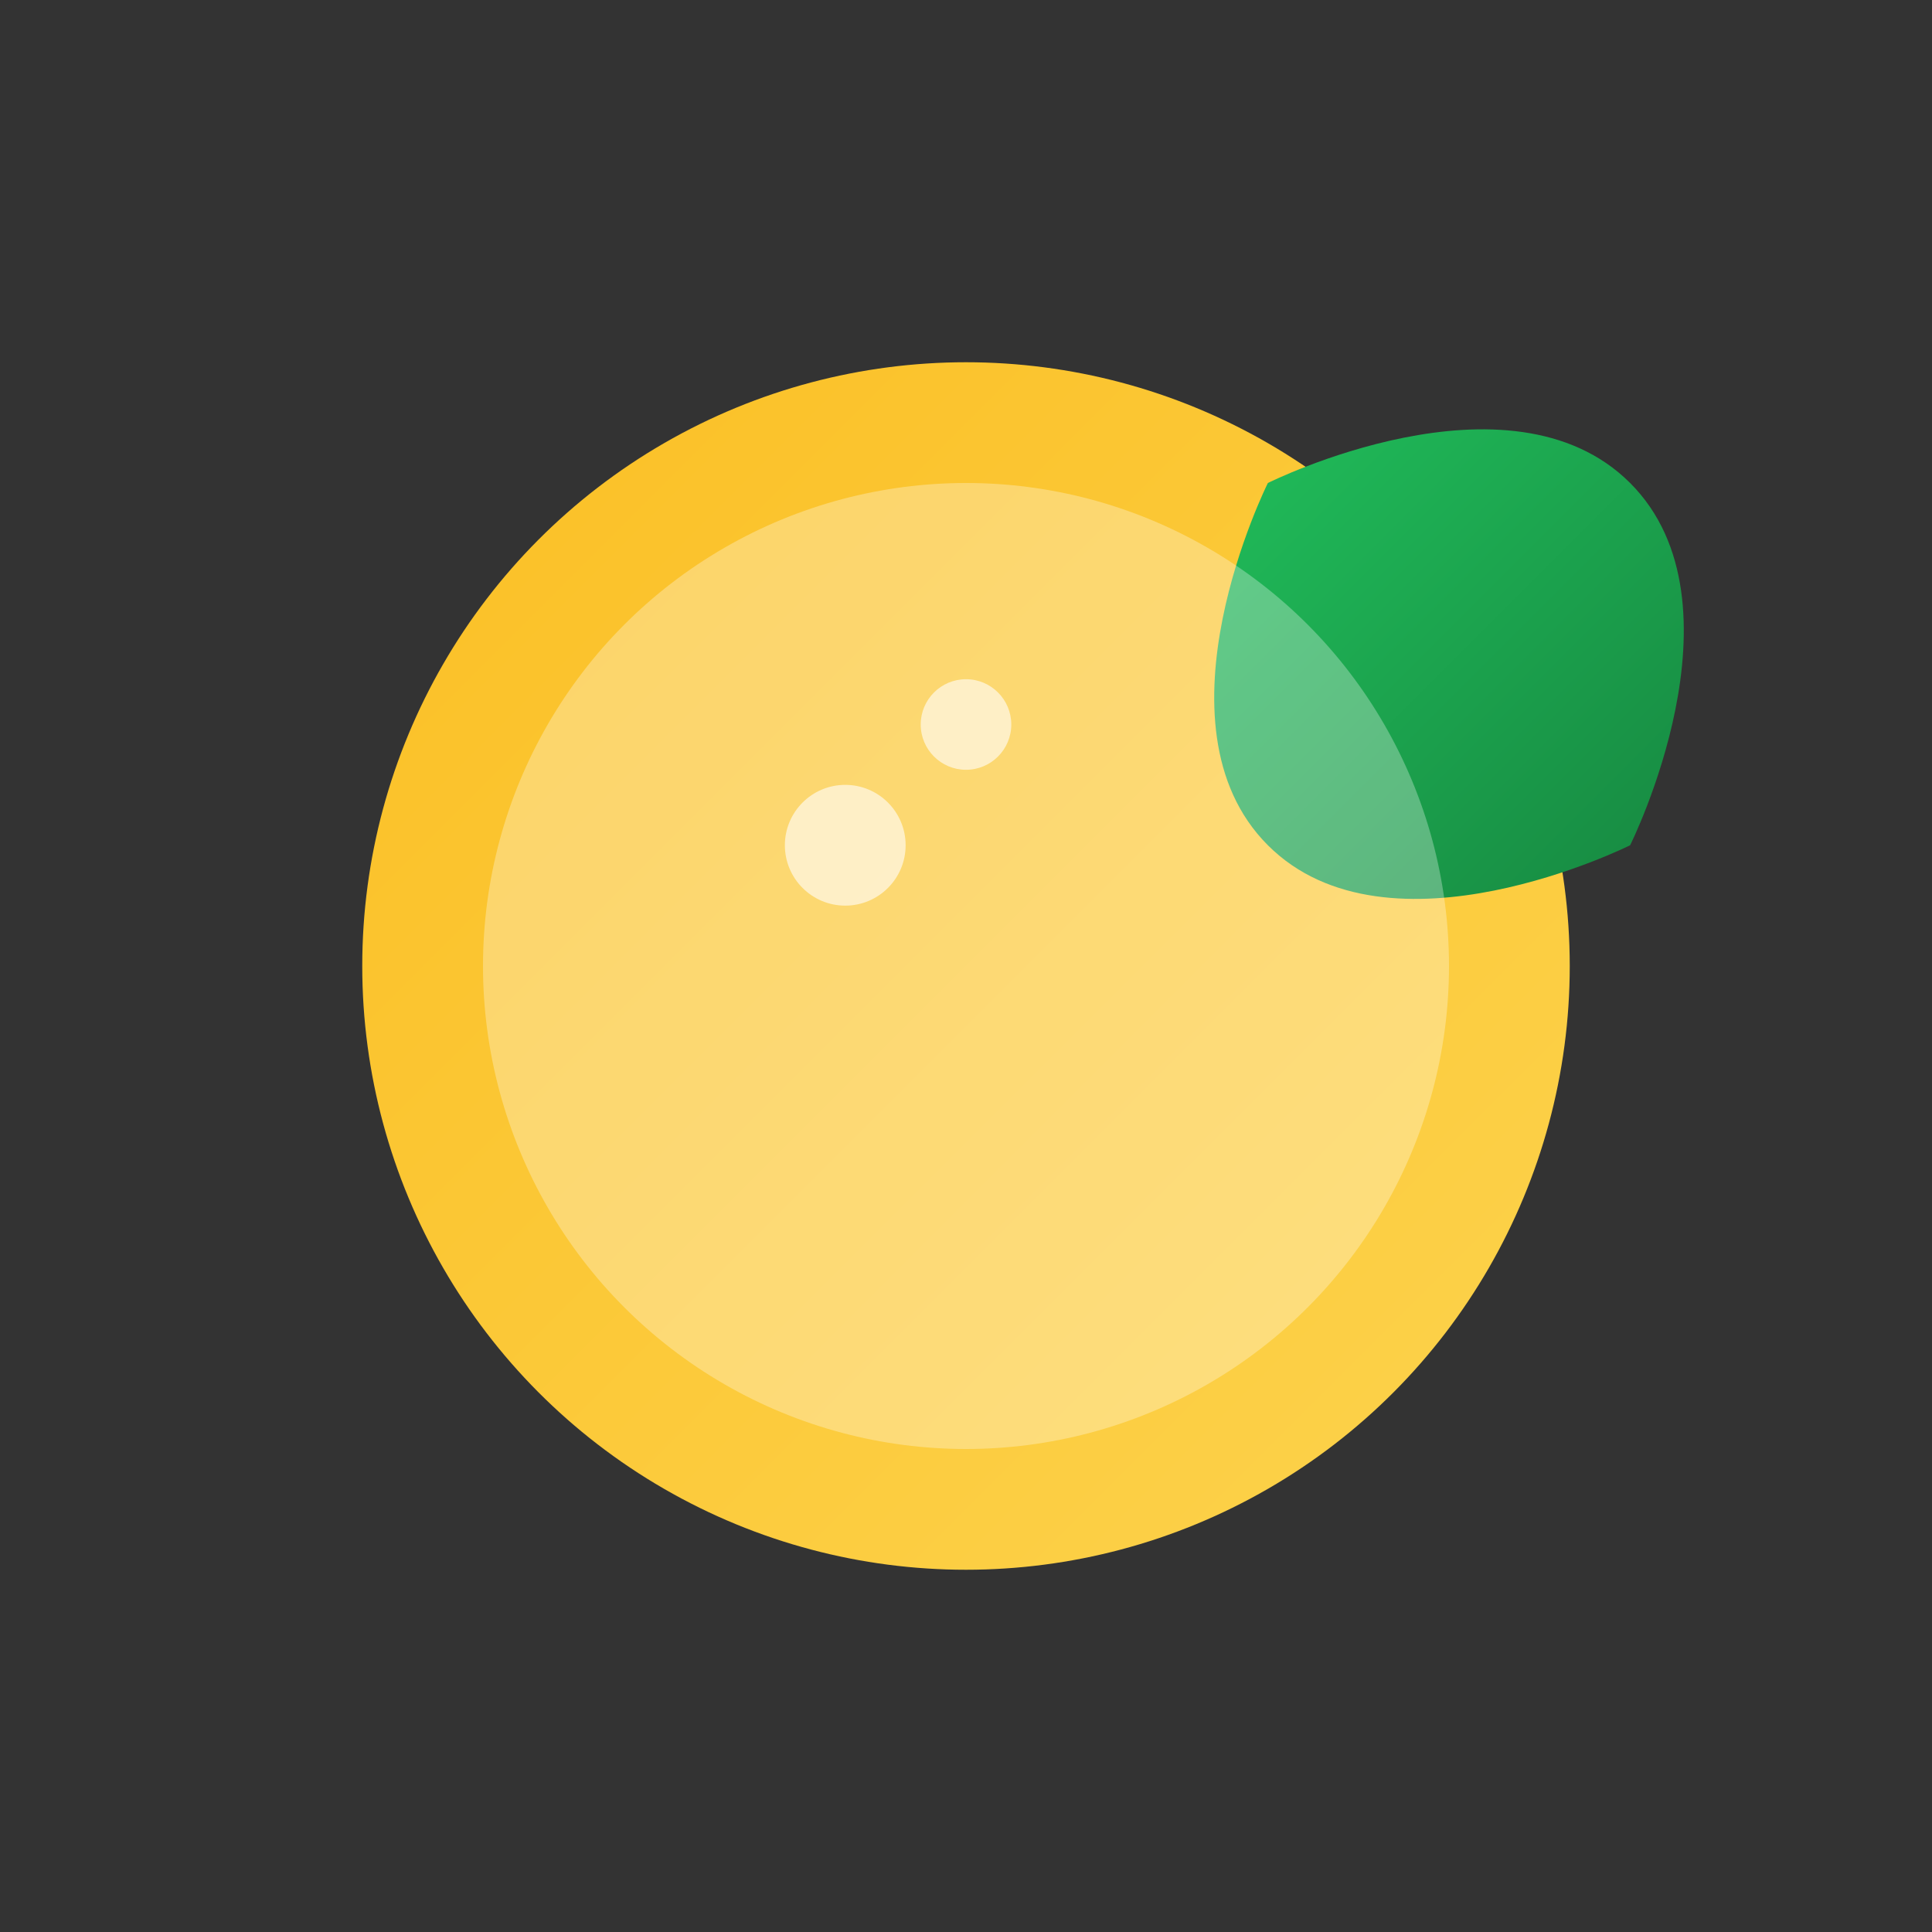 <svg xmlns="http://www.w3.org/2000/svg" viewBox="0 0 64 64" width="64" height="64">
  <rect x="0" y="0" width="64" height="64" fill="#333333" stroke="none"/>
  <defs>
    <linearGradient id="lemonGradient" x1="0%" y1="0%" x2="100%" y2="100%">
      <stop offset="0%" style="stop-color:#fbbf24"/>
      <stop offset="100%" style="stop-color:#fcd34d"/>
    </linearGradient>
    <linearGradient id="leafGradient" x1="0%" y1="0%" x2="100%" y2="100%">
      <stop offset="0%" style="stop-color:#22c55e"/>
      <stop offset="100%" style="stop-color:#15803d"/>
    </linearGradient>
  </defs>
  
  <!-- 主体组 - 将所有元素居中 -->
  <g transform="translate(8, 8)">
    <!-- 柠檬主体 -->
    <circle 
      cx="24" 
      cy="24" 
      r="20" 
      fill="url(#lemonGradient)"
    />
    
    <!-- 叶子 - 调整位置 -->
    <path 
      d="M34 8c0 0 8-4 12 0c4 4 0 12 0 12s-8 4-12 0c-4-4 0-12 0-12z"
      fill="url(#leafGradient)"
    />
    
    <!-- 柠檬纹理 - 确保与主体同心 -->
    <circle 
      cx="24" 
      cy="24" 
      r="16" 
      fill="#ffffff" 
      opacity="0.3"
    />
    
    <!-- 高光效果 - 调整位置 -->
    <circle cx="20" cy="20" r="2" fill="#ffffff" opacity="0.6"/>
    <circle cx="24" cy="16" r="1.5" fill="#ffffff" opacity="0.6"/>
  </g>
</svg>